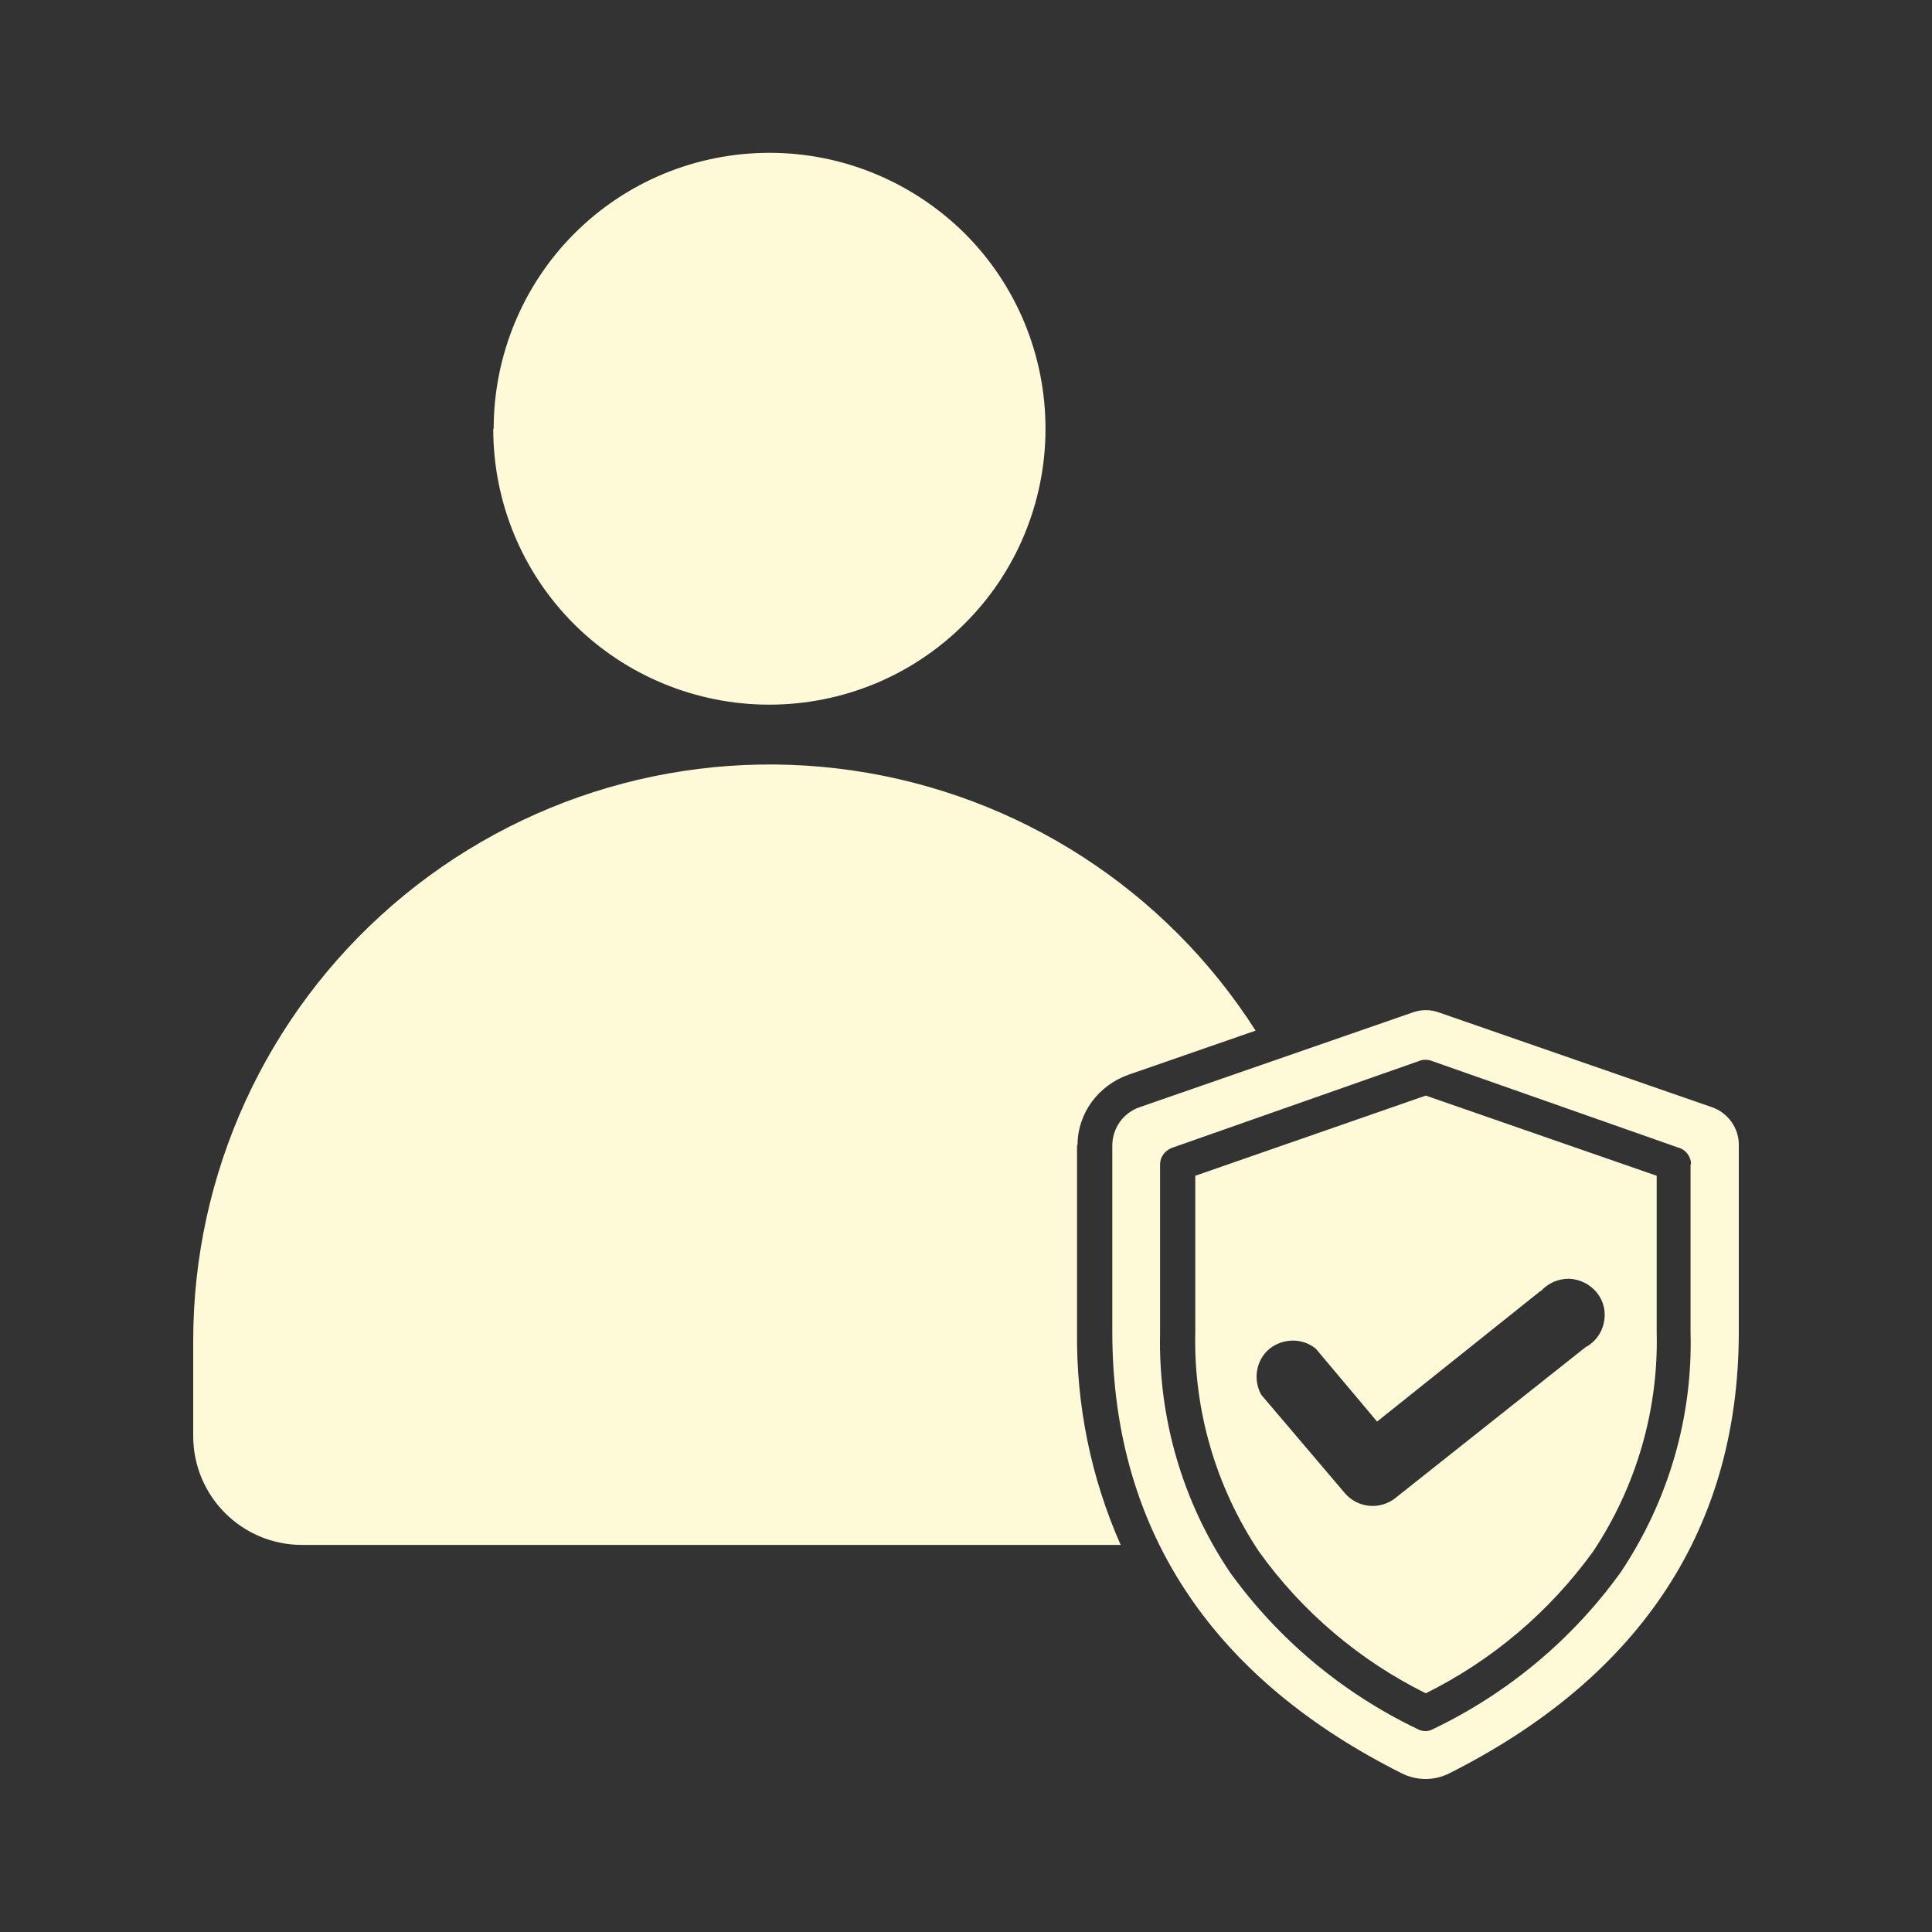 <svg width="40" height="40" viewBox="0 0 40 40" fill="none" xmlns="http://www.w3.org/2000/svg">
<rect x="0" y="0" width="40" height="40" fill="#333333" stroke="none"/>
<path d="M22.309 23.71C22.309 23.047 22.741 22.471 23.365 22.251L25.996 21.338C24.133 18.42 21.09 16.452 17.652 15.952C14.225 15.453 10.749 16.471 8.128 18.737C5.507 21.003 4 24.296 4 27.762V29.73C4 30.978 5.008 31.986 6.256 31.986H23.202C22.587 30.594 22.28 29.086 22.299 27.569V23.7L22.309 23.71ZM31.9 26.724L28.511 29.432L27.244 27.925C26.965 27.694 26.562 27.704 26.284 27.925C26.005 28.155 25.938 28.558 26.111 28.875L27.849 30.92C28.108 31.218 28.559 31.266 28.876 31.026L32.822 27.896C33.023 27.79 33.158 27.608 33.206 27.387C33.254 27.166 33.206 26.945 33.062 26.763C32.918 26.59 32.716 26.485 32.486 26.475C32.265 26.475 32.054 26.561 31.9 26.734V26.715V26.724ZM29.519 22.683L34.3 24.343V27.579C34.339 29.192 33.878 30.776 32.985 32.12C32.083 33.368 30.892 34.377 29.519 35.058C28.146 34.377 26.956 33.368 26.063 32.12C25.17 30.776 24.709 29.192 24.747 27.579V24.343L29.519 22.683ZM35.011 24.104C35.011 23.94 34.896 23.796 34.742 23.758L29.634 21.962C29.558 21.934 29.471 21.934 29.394 21.962L24.258 23.767C24.114 23.825 24.018 23.959 24.018 24.104V27.598C23.979 29.355 24.479 31.083 25.458 32.543C26.456 33.935 27.801 35.058 29.346 35.797C29.452 35.855 29.577 35.855 29.673 35.797C31.218 35.058 32.563 33.935 33.561 32.543C34.54 31.074 35.049 29.346 35.001 27.579V24.104H35.011ZM36 23.719V27.569C36 31.842 33.763 34.818 30.018 36.709C29.701 36.873 29.327 36.873 29.01 36.709C25.266 34.828 23.029 31.842 23.029 27.569V23.719C23.029 23.355 23.259 23.038 23.595 22.923L29.241 20.964C29.423 20.897 29.615 20.897 29.798 20.964L35.443 22.923C35.779 23.038 36.009 23.364 36 23.719ZM10.221 8.877C10.221 7.36 10.826 5.9 11.892 4.835C12.967 3.759 14.417 3.164 15.934 3.164C17.451 3.164 18.901 3.769 19.976 4.835C21.051 5.91 21.646 7.36 21.646 8.877C21.646 10.393 21.042 11.853 19.966 12.918C18.891 13.994 17.441 14.589 15.924 14.589C14.407 14.589 12.948 13.984 11.882 12.918C10.807 11.843 10.212 10.393 10.212 8.877H10.221Z" fill="#FEFAD8"/>
</svg>
